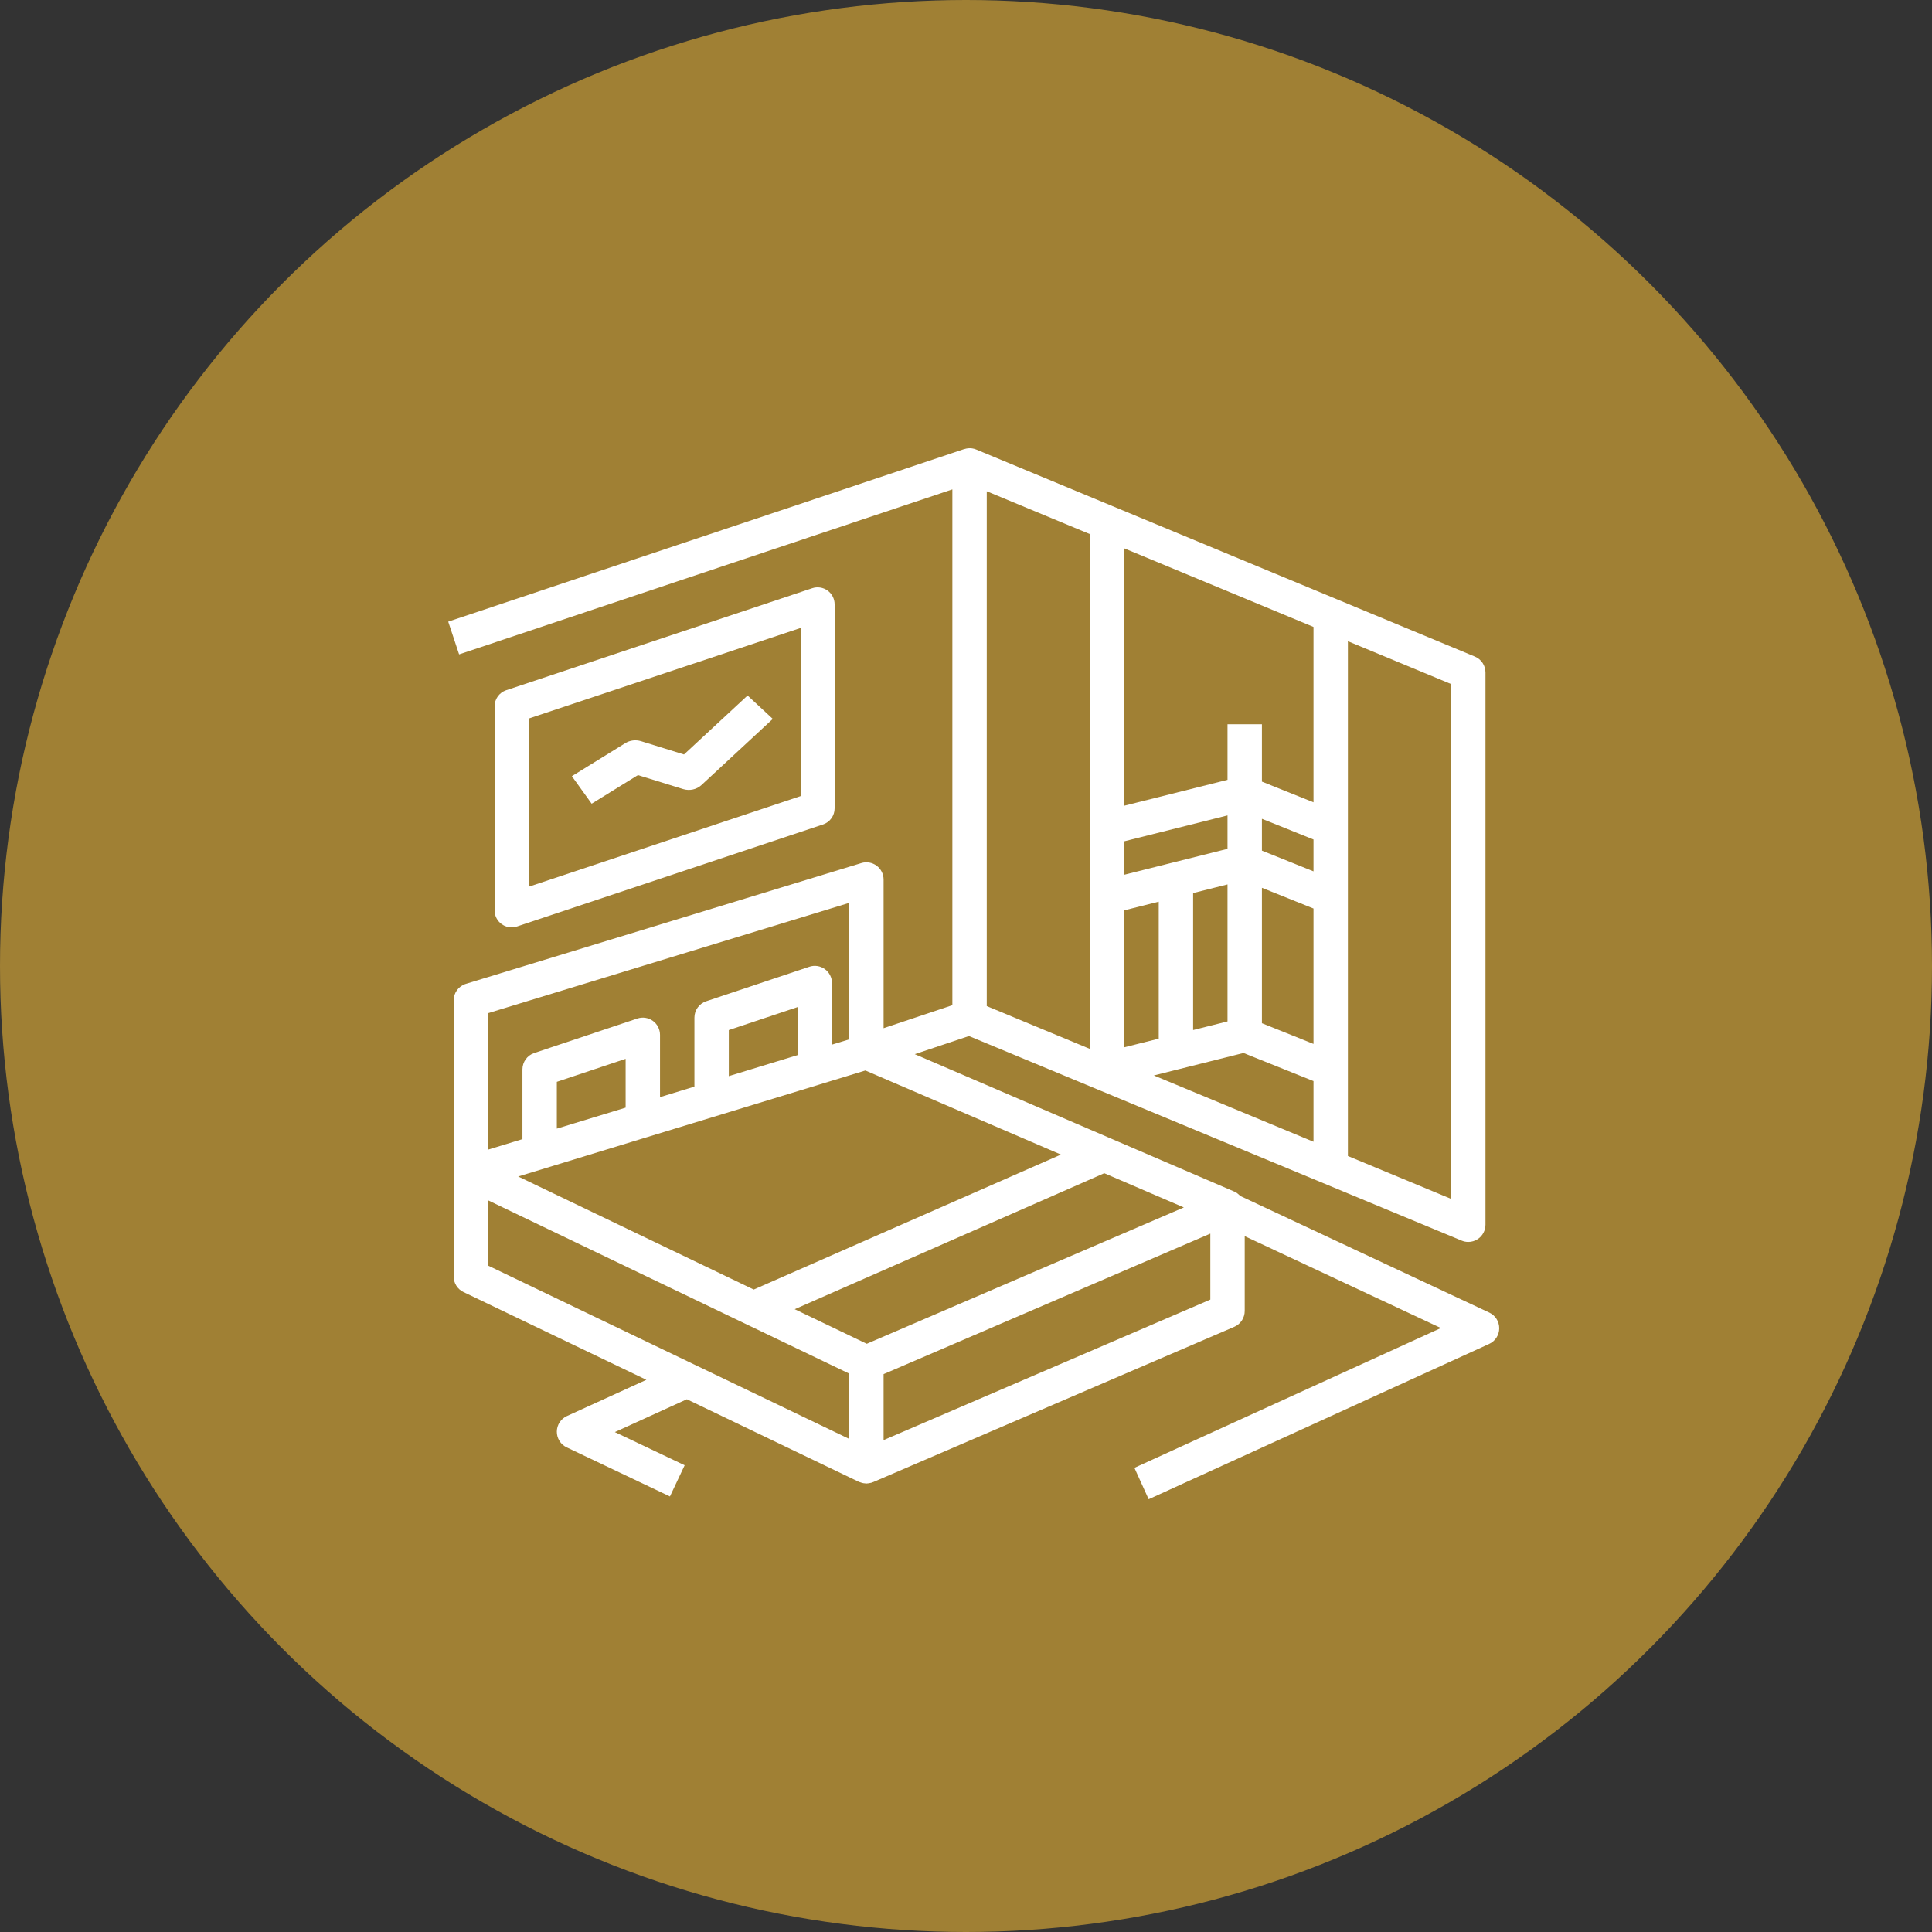 <?xml version="1.0" encoding="UTF-8" standalone="no"?>
<svg width="125px" height="125px" viewBox="0 0 125 125" version="1.1" xmlns="http://www.w3.org/2000/svg" xmlns:xlink="http://www.w3.org/1999/xlink">
    <rect x="0" y="0" width="125" height="125" fill="#333333" stroke="none"/>
    <!-- Generator: Sketch 45.2 (43514) - http://www.bohemiancoding.com/sketch -->
    <title>studio</title>
    <desc>Created with Sketch.</desc>
    <defs></defs>
    <g id="Page-1" stroke="none" stroke-width="1" fill="none" fill-rule="evenodd">
        <g id="35_floorplans" transform="translate(-470, -1172)">
            <g id="find_your_perfect_fit" transform="translate(407, 896)">
                <g id="studio" transform="translate(63, 276)">
                    <circle id="Oval-3-Copy" fill="#A08034" cx="62.5" cy="62.5" r="62.5"></circle>
                    <g id="room" transform="translate(29, 29)" fill-rule="nonzero" fill="#FFFFFF">
                        <path d="M67.358,55.925 L51.253,48.383 C51.23,48.357 51.202,48.336 51.177,48.313 C51.149,48.287 51.121,48.262 51.091,48.239 C51.071,48.223 51.055,48.203 51.033,48.189 C50.997,48.164 50.957,48.151 50.918,48.132 C50.897,48.121 50.88,48.105 50.859,48.095 L42.88,44.664 L30.184,39.204 L33.69,38.031 L42.207,41.568 L42.208,41.568 L65.572,51.269 C65.708,51.326 65.853,51.354 65.997,51.354 C66.214,51.354 66.43,51.29 66.616,51.166 C66.924,50.959 67.11,50.61 67.11,50.237 L67.11,14.511 C67.11,14.059 66.838,13.652 66.423,13.48 L57.522,9.783 L57.521,9.783 L34.157,0.083 C34.075,0.048 33.989,0.026 33.902,0.012 C33.9,0.012 33.899,0.011 33.897,0.011 C33.73,-0.013 33.561,0.003 33.4,0.054 C33.394,0.056 33.386,0.054 33.379,0.056 L0,11.22 L0.704,13.338 L32.618,2.663 L32.618,36.035 L28.168,37.523 L28.168,27.909 C28.168,27.555 28.001,27.222 27.718,27.011 C27.434,26.801 27.068,26.736 26.731,26.84 L1.14,34.655 C0.672,34.798 0.352,35.233 0.352,35.724 L0.352,46.888 L0.352,53.587 C0.352,54.017 0.597,54.408 0.984,54.594 L12.82,60.274 L7.679,62.619 C7.284,62.797 7.031,63.192 7.027,63.626 C7.024,64.06 7.272,64.458 7.664,64.644 L14.345,67.82 L15.297,65.802 L10.781,63.656 L15.439,61.532 L26.573,66.876 C26.605,66.891 26.64,66.897 26.672,66.908 C26.709,66.922 26.744,66.935 26.782,66.945 C26.847,66.962 26.912,66.97 26.978,66.974 C27.005,66.975 27.029,66.984 27.055,66.984 C27.065,66.984 27.074,66.981 27.083,66.98 C27.152,66.977 27.218,66.965 27.285,66.951 C27.314,66.944 27.344,66.943 27.373,66.934 C27.402,66.925 27.43,66.91 27.459,66.899 C27.47,66.895 27.481,66.897 27.492,66.892 L50.858,56.845 C51.268,56.67 51.533,56.266 51.533,55.82 L51.533,50.979 L64.227,56.924 L44.396,65.968 L45.318,68 L67.348,57.952 C67.743,57.772 67.998,57.377 68,56.942 C68.002,56.506 67.751,56.109 67.358,55.925 Z M58.209,40.19 L58.209,29.025 L58.209,24.559 L58.209,12.486 L64.885,15.257 L64.885,48.566 L58.209,45.794 L58.209,40.19 Z M55.983,44.871 L45.654,40.581 L51.454,39.128 L55.983,40.945 L55.983,44.871 Z M48.195,37.643 L48.195,28.781 L50.42,28.222 L50.42,37.085 L48.195,37.643 Z M55.983,38.541 L52.646,37.201 L52.646,28.441 L54.315,29.111 L55.983,29.781 L55.983,38.541 Z M55.983,27.376 L54.315,26.706 L52.646,26.036 L52.646,23.976 L55.983,25.315 L55.983,27.376 Z M43.744,6.48 L55.983,11.562 L55.983,22.91 L52.646,21.571 L52.646,17.861 L50.42,17.861 L50.42,21.455 L43.744,23.129 L43.744,6.48 Z M43.744,25.431 L50.42,23.757 L50.42,25.92 L43.744,27.595 L43.744,25.431 Z M43.744,29.897 L45.97,29.339 L45.97,38.201 L43.744,38.759 L43.744,29.897 Z M34.843,2.784 L41.519,5.557 L41.519,24.559 L41.519,29.025 L41.519,38.865 L34.843,36.093 L34.843,2.784 L34.843,2.784 Z M26.99,40.26 L39.643,45.701 L19.767,54.434 L4.526,47.119 L6.237,46.597 L12.914,44.558 L15.758,43.69 L17.365,43.199 L17.366,43.199 L24.042,41.161 L26.99,40.26 Z M7.027,44.022 L7.027,40.994 L11.478,39.506 L11.478,42.664 L7.027,44.022 Z M18.154,40.625 L18.154,37.645 L22.604,36.157 L22.604,39.265 L20.75,39.831 L18.154,40.625 Z M2.577,36.551 L25.942,29.416 L25.942,38.247 L24.83,38.586 L24.83,34.607 C24.83,34.249 24.658,33.911 24.368,33.702 C24.075,33.491 23.703,33.435 23.365,33.548 L16.69,35.781 C16.235,35.934 15.929,36.359 15.929,36.84 L15.929,41.304 L13.703,41.984 L13.703,37.957 C13.703,37.598 13.532,37.261 13.242,37.051 C12.95,36.841 12.577,36.784 12.239,36.897 L5.563,39.13 C5.108,39.283 4.802,39.708 4.802,40.19 L4.802,44.702 L2.577,45.381 L2.577,36.551 Z M25.942,64.096 L15.933,59.292 L15.932,59.292 L2.577,52.883 L2.577,48.66 L25.942,59.872 L25.942,64.096 Z M27.08,57.943 L22.417,55.706 L42.446,46.907 L47.595,49.121 L27.08,57.943 Z M49.308,55.084 L28.168,64.175 L28.168,59.906 L49.308,50.815 L49.308,55.084 Z" id="Shape"></path>
                        <path d="M24.544,9.208 C24.254,9.001 23.886,8.944 23.552,9.056 L3.752,15.656 C3.303,15.807 3,16.226 3,16.7 L3,29.9 C3,30.253 3.169,30.585 3.457,30.792 C3.647,30.93 3.872,31 4.1,31 C4.217,31 4.334,30.981 4.448,30.944 L24.248,24.344 C24.698,24.193 25,23.774 25,23.3 L25,10.1 C25,9.747 24.831,9.415 24.544,9.208 Z M22.8,22.508 L5.2,28.374 L5.2,17.493 L22.8,11.627 L22.8,22.508 Z" id="Shape"></path>
                        <path d="M19.368,16 L15.254,19.815 L12.469,18.953 C12.131,18.85 11.76,18.895 11.463,19.078 L8,21.219 L9.28,23 L12.274,21.149 L15.201,22.054 C15.616,22.182 16.074,22.081 16.382,21.795 L21,17.513 L19.368,16 Z" id="Shape"></path>
                    </g>
                </g>
            </g>
        </g>
    </g>
</svg>